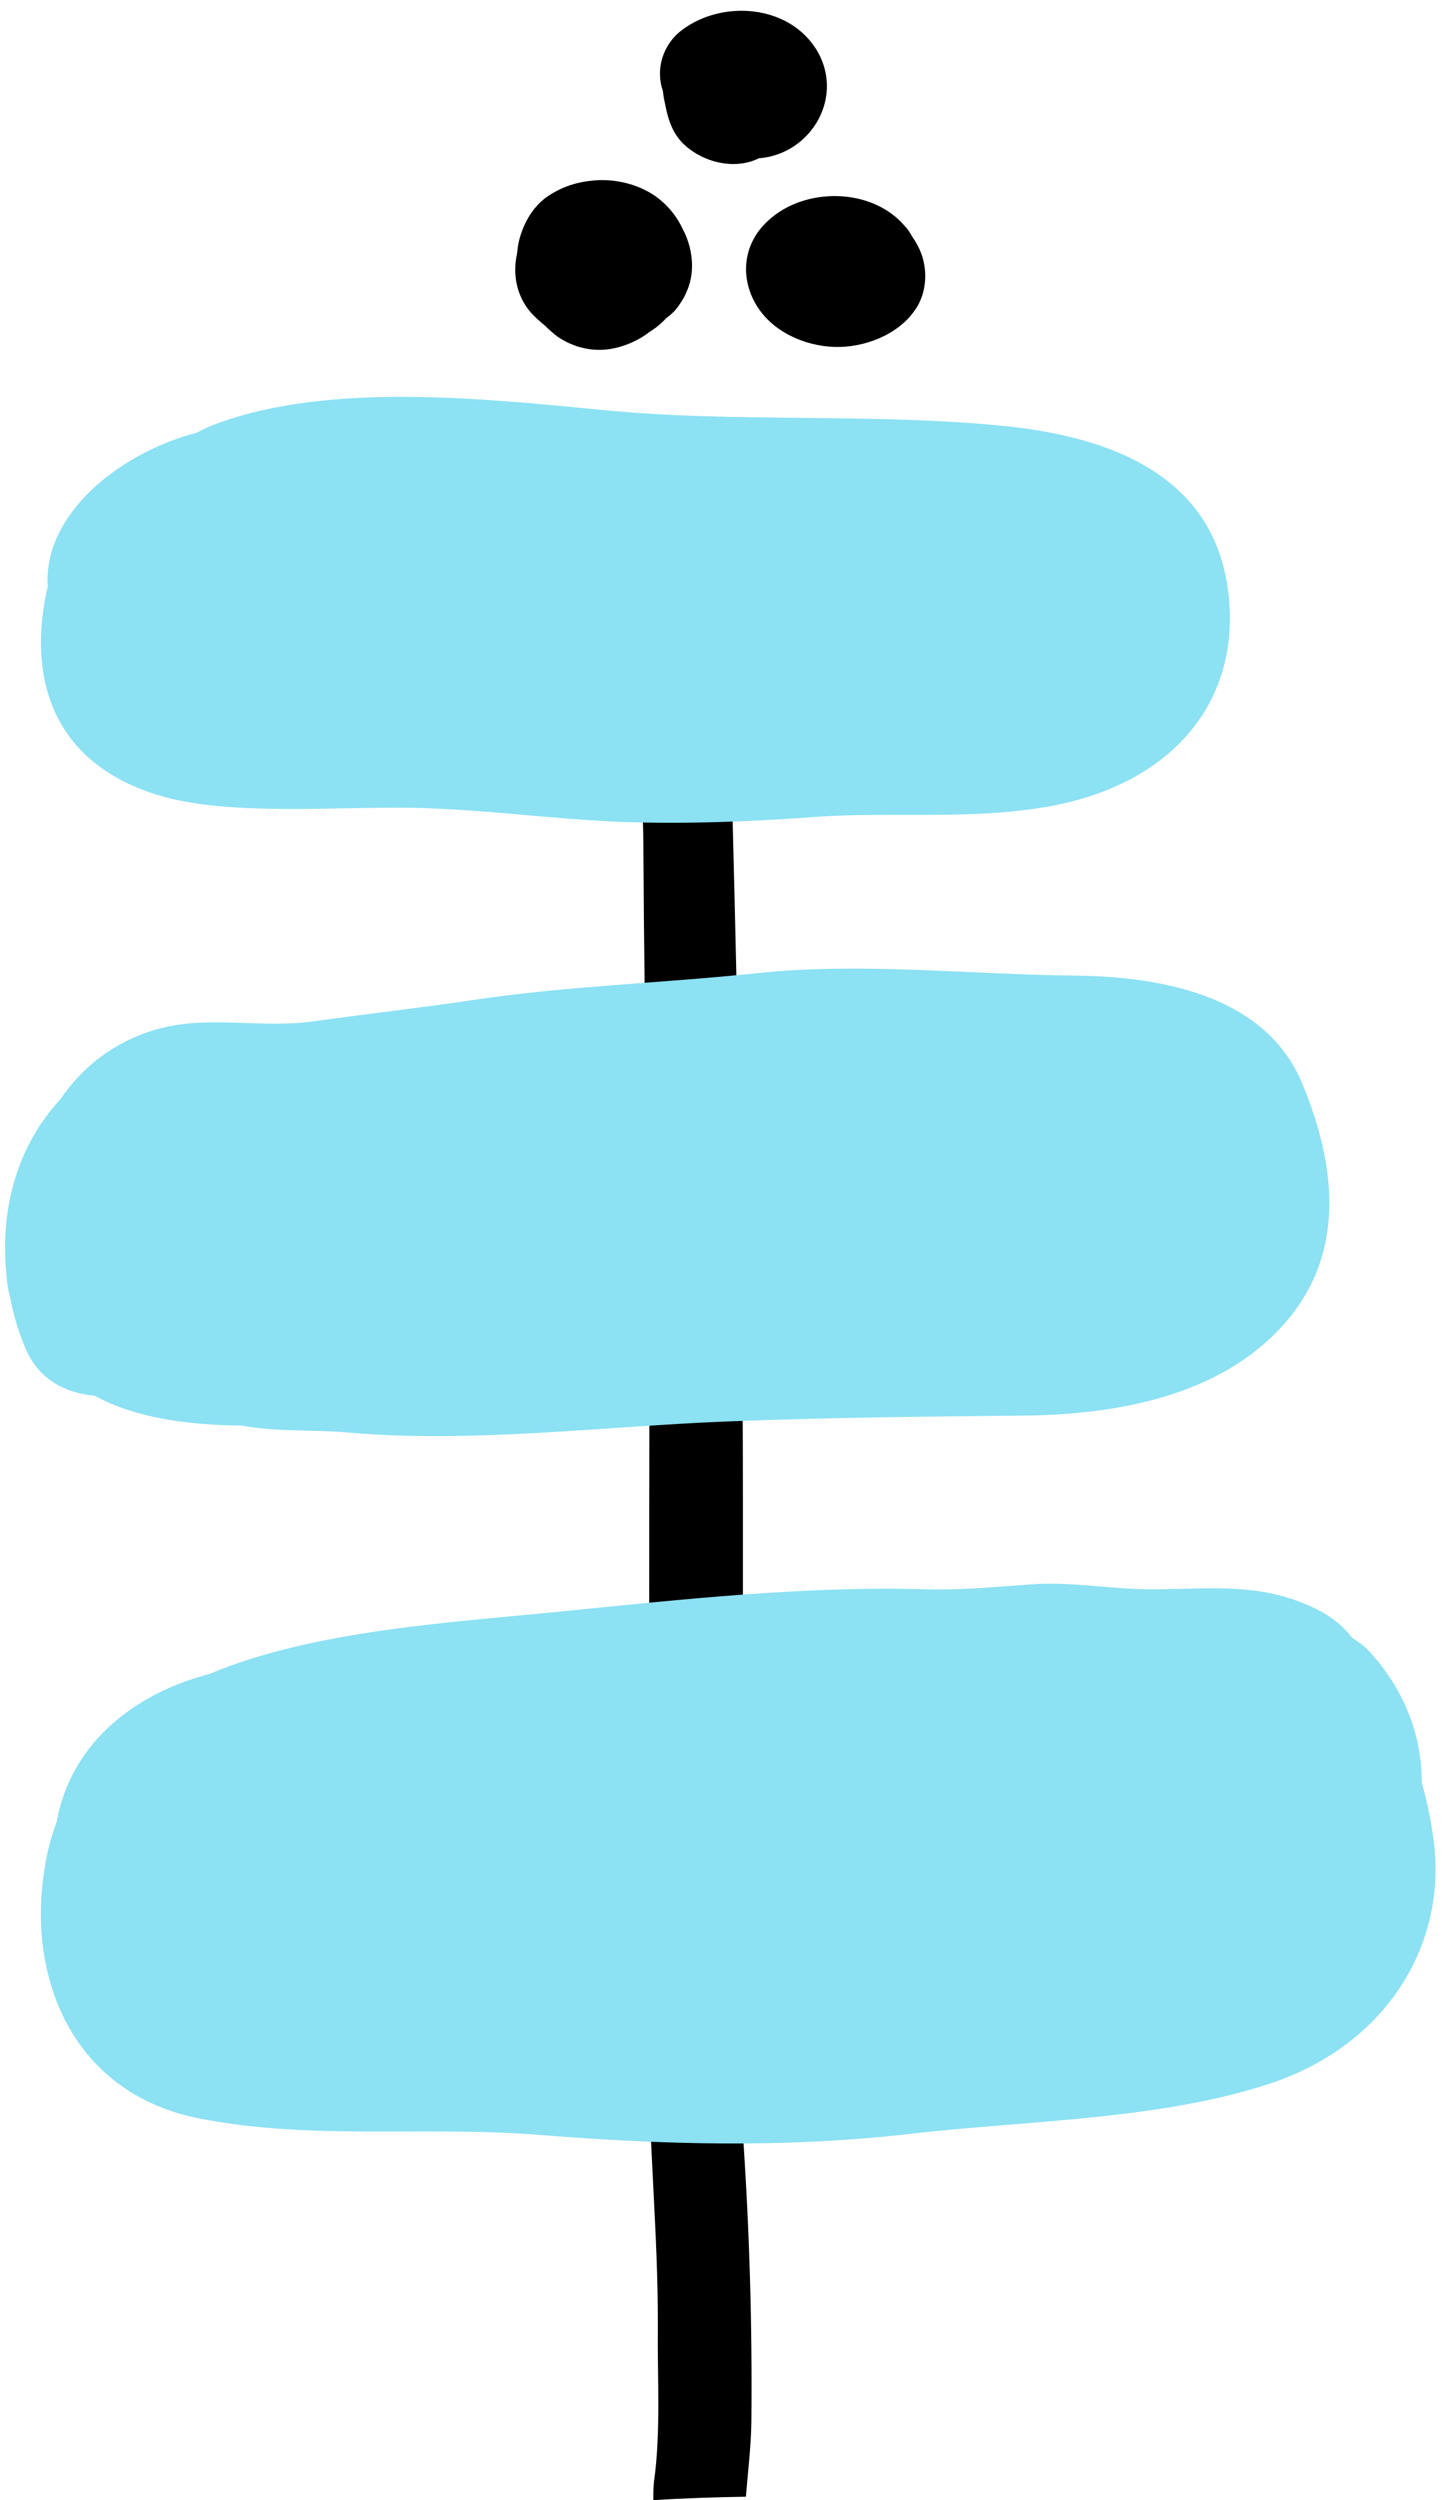 <?xml version="1.0" encoding="UTF-8" standalone="no"?><svg xmlns="http://www.w3.org/2000/svg" xmlns:xlink="http://www.w3.org/1999/xlink" fill="#000000" height="502.3" preserveAspectRatio="xMidYMid meet" version="1" viewBox="-1.1 -2.3 291.2 502.3" width="291.2" zoomAndPan="magnify"><g id="change1_1"><path d="M126.6,140.5c-0.6-9,0.2-18,0.5-27c1-0.7,2-1.5,2.9-2.2c4,3.4,8.9,5.5,14.2,5.1c-0.1,4.7-0.2,9.4-0.2,14.2 c0.1,10.3,1.9,20.4,2.1,30.6c1.2,46.1,2.1,92.1,2.1,138.3c0,21.2,0,42.4,0,63.6c0,20.5-1.5,41.5-0.1,61.9c1.4,19.9,2,39.5,1.8,59.5 c-0.1,5-0.7,9.9-1.1,14.8c-6.2,0.1-12.4,0.3-18.6,0.7c0-1.6,0-3.1,0.2-4.2c1.3-9.9,0.6-20.4,0.7-30.4c0.1-18.9-1.9-37.4-1.8-56.2 c0.2-41.1,0-82.1,0.1-123.2c0-39.4-1-78.5-1.2-117.9C128.2,158.8,127.2,149.7,126.6,140.5z M136.5,44.5c0-0.1-0.1-0.1-0.1-0.2 c-0.2-0.4-0.4-0.8-0.6-1.2c0-0.1-0.1-0.1-0.1-0.2c-1.2-2.3-3-4.3-5.1-5.8c-3.6-2.5-8.4-3.6-12.8-3.1c-3,0.3-5.8,1.2-8.3,2.8 c-3.3,2-5.4,5.6-6.3,9.3c-0.2,0.8-0.3,1.7-0.4,2.6c-0.9,4.1-0.1,8.4,2.7,11.7c0.9,1,1.9,1.9,2.9,2.7c0.8,0.8,1.6,1.5,2.5,2.2 c2.9,2,6.4,3,10,2.6c2.8-0.3,6.1-1.6,8.5-3.5c1.3-0.8,2.4-1.7,3.4-2.8c0.7-0.5,1.4-1.1,1.9-1.7c0.8-1,1.6-2.2,2.1-3.4 C138.6,52.7,138.2,48.2,136.5,44.5z M183.3,47c-0.3-0.6-0.7-1.2-1.1-1.8c-0.4-0.7-0.8-1.4-1.4-2c-6.6-7.9-20.3-8-27.6-1.1 c-4.9,4.5-5.7,11.2-2.3,16.9c3.2,5.3,9.6,8.2,15.7,8.4c5.9,0.2,12.7-2.4,16.1-7.3C185.4,56.4,185.5,51,183.3,47z M151.4,29.5 c-4.4,2.2-10.1,1.1-14-1.9c-3.2-2.4-4.2-5.6-4.9-9.3c-0.2-0.8-0.3-1.6-0.4-2.4c-1.5-4.3,0-9.3,3.9-12.2c8-6,21.1-5.1,26.8,3.7 C168.9,16.9,162,28.7,151.4,29.5z" fill="inherit"/></g><g id="change2_1"><path d="M256.6,264.1c-12.6,13.9-32.8,17.8-51.9,18c-20.1,0.2-40.1,0.4-60.2,1.2c-24.7,1-51.1,4.4-75.6,2.2 c-6.9-0.6-14.6-0.1-21.4-1.4c-10.9-0.1-21.4-1.5-29.6-6c-5.9-0.5-11.1-3.3-13.7-9.1c-1.5-3.4-2.6-7.1-3.3-10.8 c-0.4-1.4-0.6-2.9-0.7-4.4c-1.3-12.5,1.8-25.5,10.8-35.2c4.4-6.5,10.7-11.5,19-14c10.4-3.1,21.2-0.2,31.8-1.7 c10.8-1.5,21.5-2.7,32.2-4.3c18.7-2.8,38.3-3.4,57.2-5.4c20.9-2.2,42.7,0.3,63.7,0.5c18.6,0.2,38.7,4.5,45.8,21.9 C267.4,231.9,269.6,249.8,256.6,264.1z M246,119.6c-1.3-23.2-18.9-33.6-45.1-36.3c-26.8-2.7-53.7-0.6-80.6-3.2 c-23.9-2.3-55.1-5.7-77.8,2.7c-1.4,0.5-2.7,1.1-4,1.8c-16.6,4.4-31,17.1-30,30.9c-4,17-0.1,35.4,22.7,42.1c14,4.1,35.7,2.1,51,2.4 c13.7,0.3,27.1,2.2,40.8,2.8c13.4,0.5,26.7,0,40.1-1c14.6-1,28.9,0.5,43.5-1.6C232.1,156.8,247.2,141,246,119.6z M286.9,366.6 c-0.5-3.6-1.3-7.2-2.3-10.9c0.1-9.3-3.6-18.8-10.6-26.3c-1-1.1-2.2-1.9-3.4-2.7c-1.6-2.1-3.8-4-6.7-5.5c-11-5.6-20.8-4.3-32.8-4.2 c-8.4,0.1-16.6-1.6-24.9-1c-7.1,0.5-14,1.2-21.2,1c-24.2-0.7-48.8,2-72.8,4.4c-22.9,2.3-50.2,3.8-71.2,12.6 c-16,4.2-28,14.6-30.7,29.7c-1.1,3-2,6.2-2.5,9.8c-3.4,21.5,5.6,45,31.6,49.9c22.5,4.3,45,1.4,67.7,3.2c25.1,2,49.7,2.7,74.7-0.2 c23.5-2.7,50.8-2.8,72.9-10.3C277.6,408.3,290.1,388.1,286.9,366.6z" fill="#8ce1f3"/></g></svg>